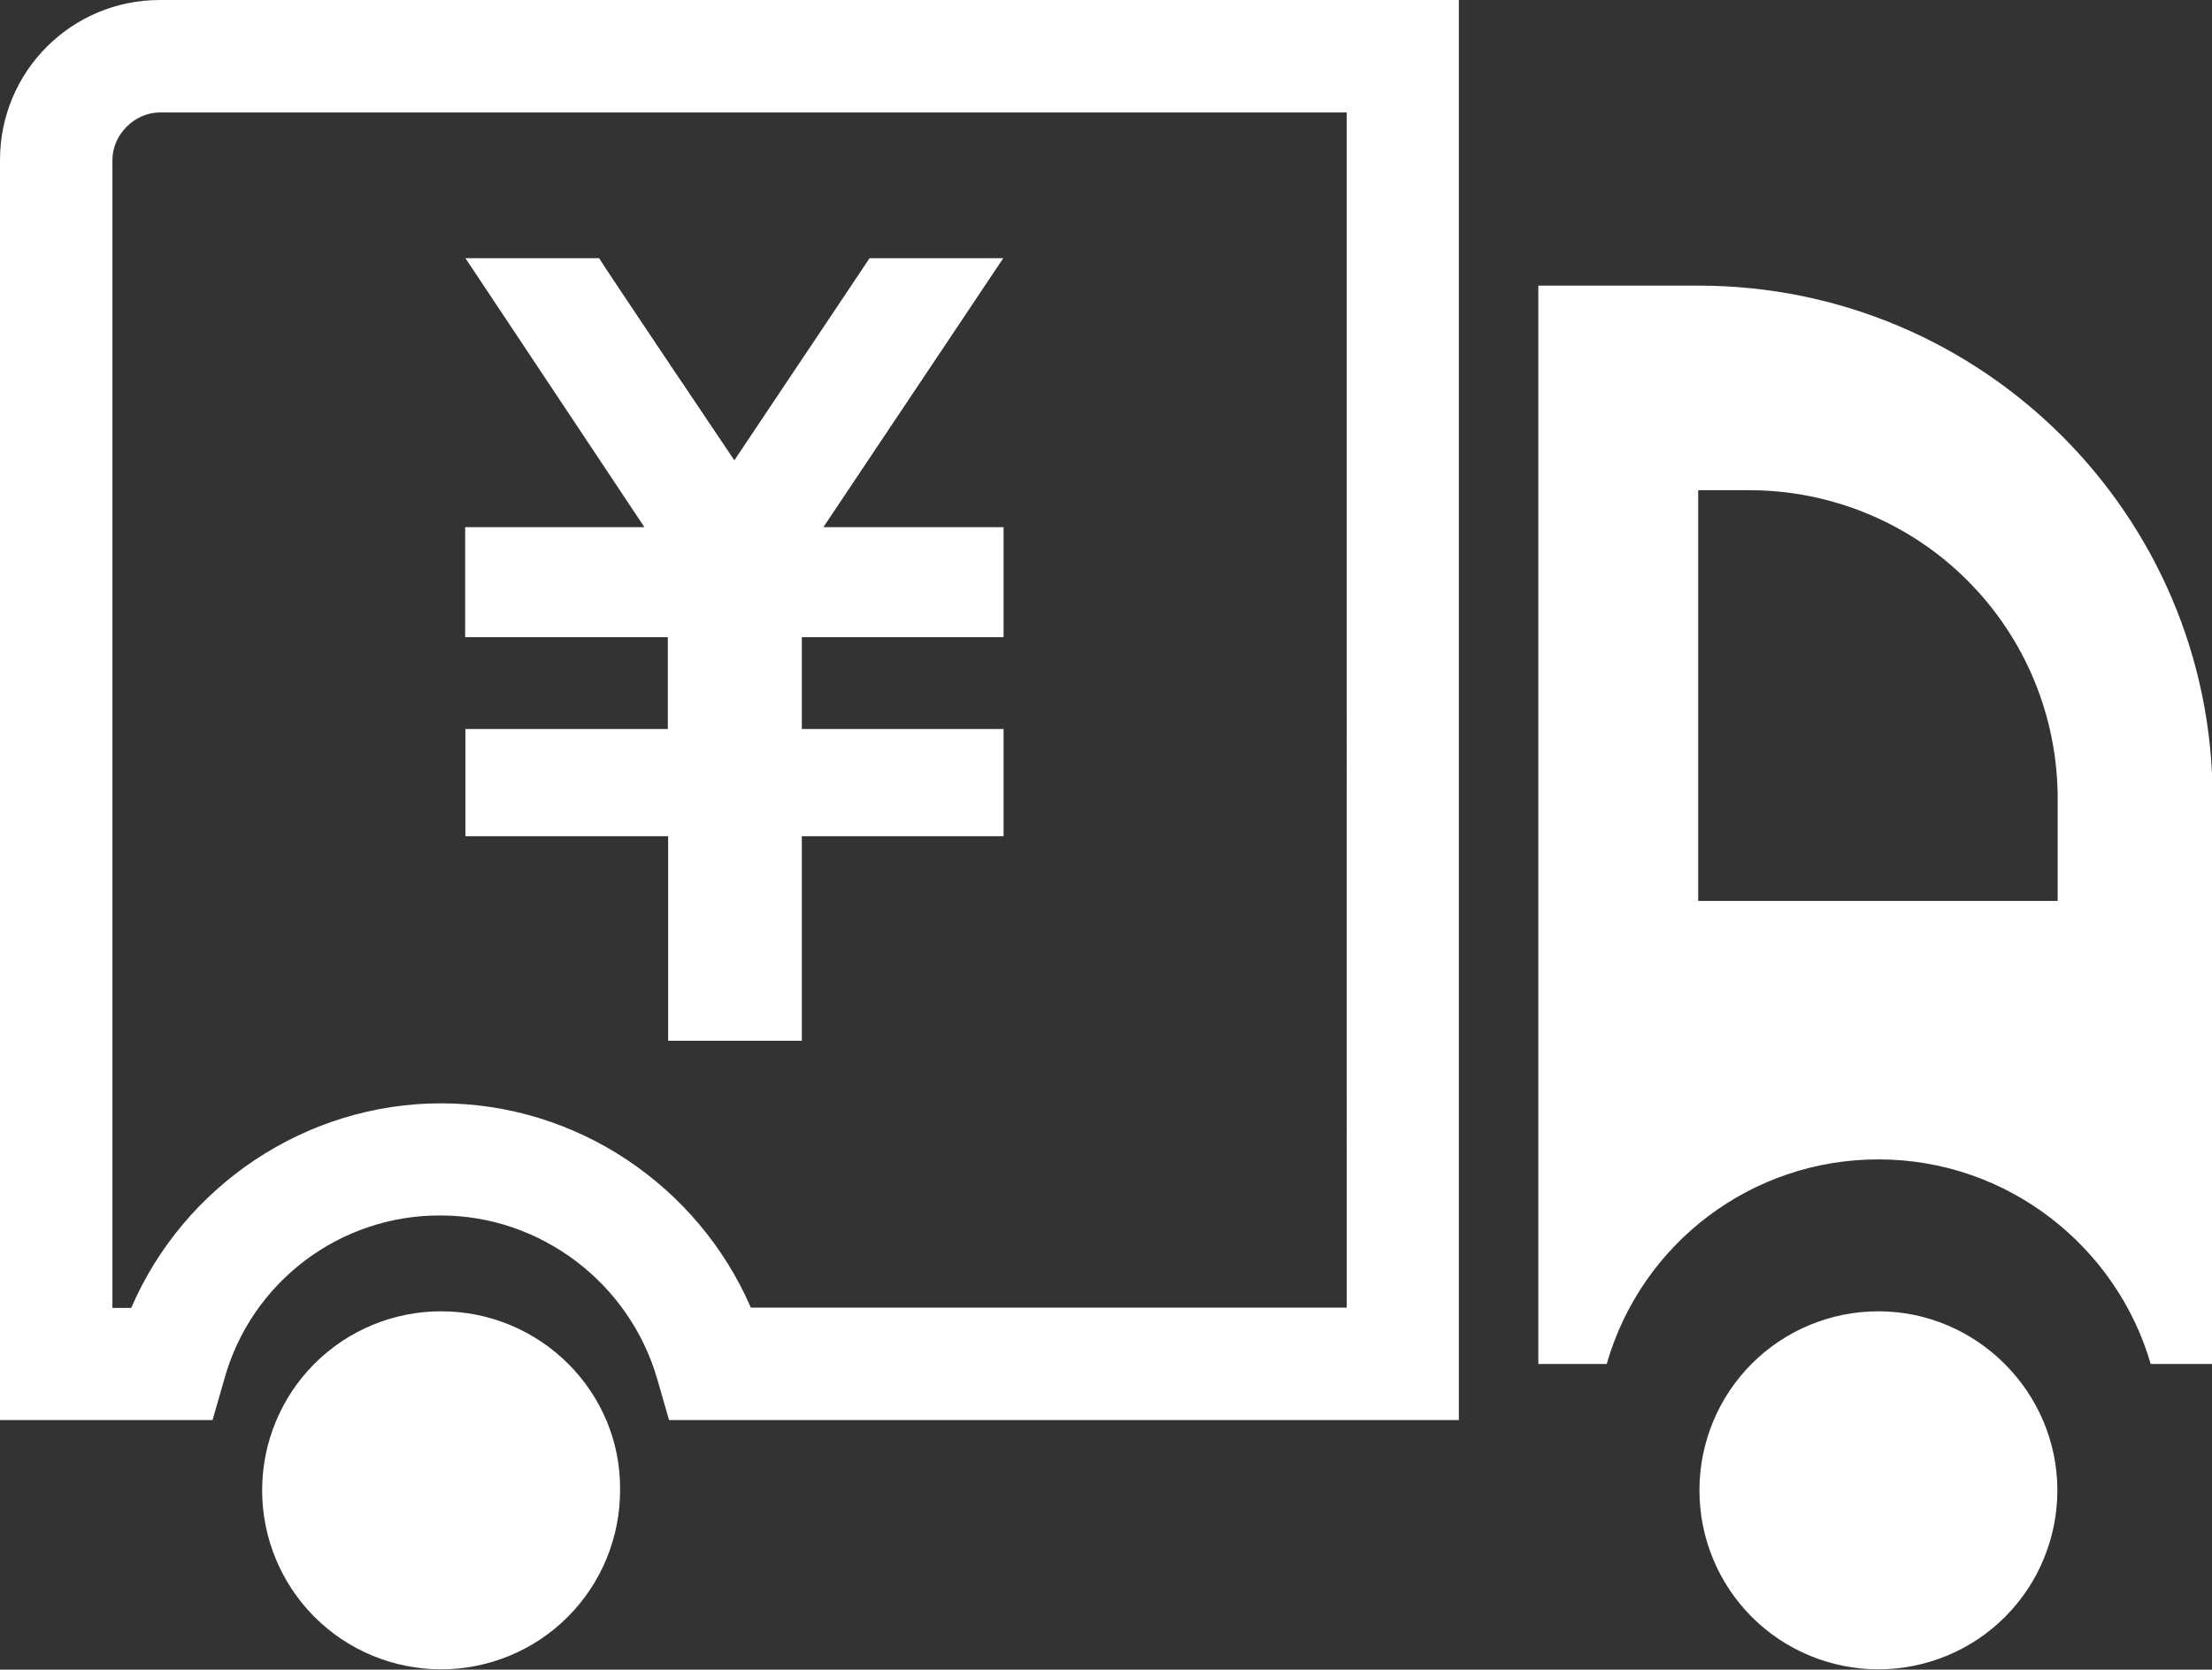 <?xml version="1.0" encoding="UTF-8"?>
<svg id="_图层_2" data-name="图层 2" xmlns="http://www.w3.org/2000/svg" viewBox="0 0 71.81 54.19">
  <rect x="0" y="0" width="71.81" height="54.19" fill="#333333" stroke="none"/>
  <defs>
    <style>
      .cls-1 {
        fill: #fff;
        stroke-width: 0px;
      }
    </style>
  </defs>
  <g id="_图层_1-2" data-name="图层 1">
    <path class="cls-1" d="m47.36,46.09h-25.64l-.38-1.32c-.9-3.13-3.79-5.32-7.03-5.32-3.27-.02-6.16,2.16-7.03,5.32l-.38,1.32H0V5.19C0,2.32,2.32,0,5.19,0h42.17v46.09Zm-22.98-3.65h19.34V3.65H5.19c-.82,0-1.54.72-1.54,1.54v37.26h.61c1.71-3.97,5.67-6.64,10.06-6.64,4.39,0,8.34,2.67,10.06,6.64h0Zm-9.28-18.78h6.58v-2.98h-6.58v-3.57h5.82l-5.81-8.73h4.34c.08.16,4.39,6.56,4.39,6.56l4.39-6.56h4.34s-5.84,8.73-5.84,8.73h5.85v3.57h-6.55v2.98h6.55v3.48h-6.55v6.64h-4.34v-6.64h-6.58v-3.48Zm-.78,18.9c-1.54,0-3.02.61-4.11,1.7-1.09,1.09-1.7,2.57-1.7,4.11,0,1.54.61,3.02,1.7,4.11,1.09,1.09,2.57,1.7,4.11,1.7,1.54,0,3.02-.61,4.11-1.7,1.09-1.09,1.7-2.57,1.7-4.11.04-3.19-2.58-5.81-5.81-5.81h0Zm46.66,0c-1.54,0-3.02.61-4.11,1.7-1.09,1.09-1.7,2.57-1.7,4.11,0,1.54.61,3.02,1.7,4.11,1.09,1.09,2.57,1.7,4.11,1.7,1.54,0,3.02-.61,4.11-1.7,1.09-1.09,1.7-2.57,1.7-4.11,0-3.19-2.62-5.81-5.81-5.81h0Zm-5.85-33.29h-5.19v35h2.22c1.13-3.94,4.73-6.65,8.83-6.64,4.19,0,7.73,2.84,8.83,6.64h2.01v-18.35c0-9.18-7.47-16.65-16.69-16.65h0Zm11.67,19.97h-11.67v-13.33h1.66c2.65,0,5.2,1.05,7.08,2.93,1.88,1.88,2.93,4.42,2.93,7.08v3.32Z"/>
  </g>
</svg>
